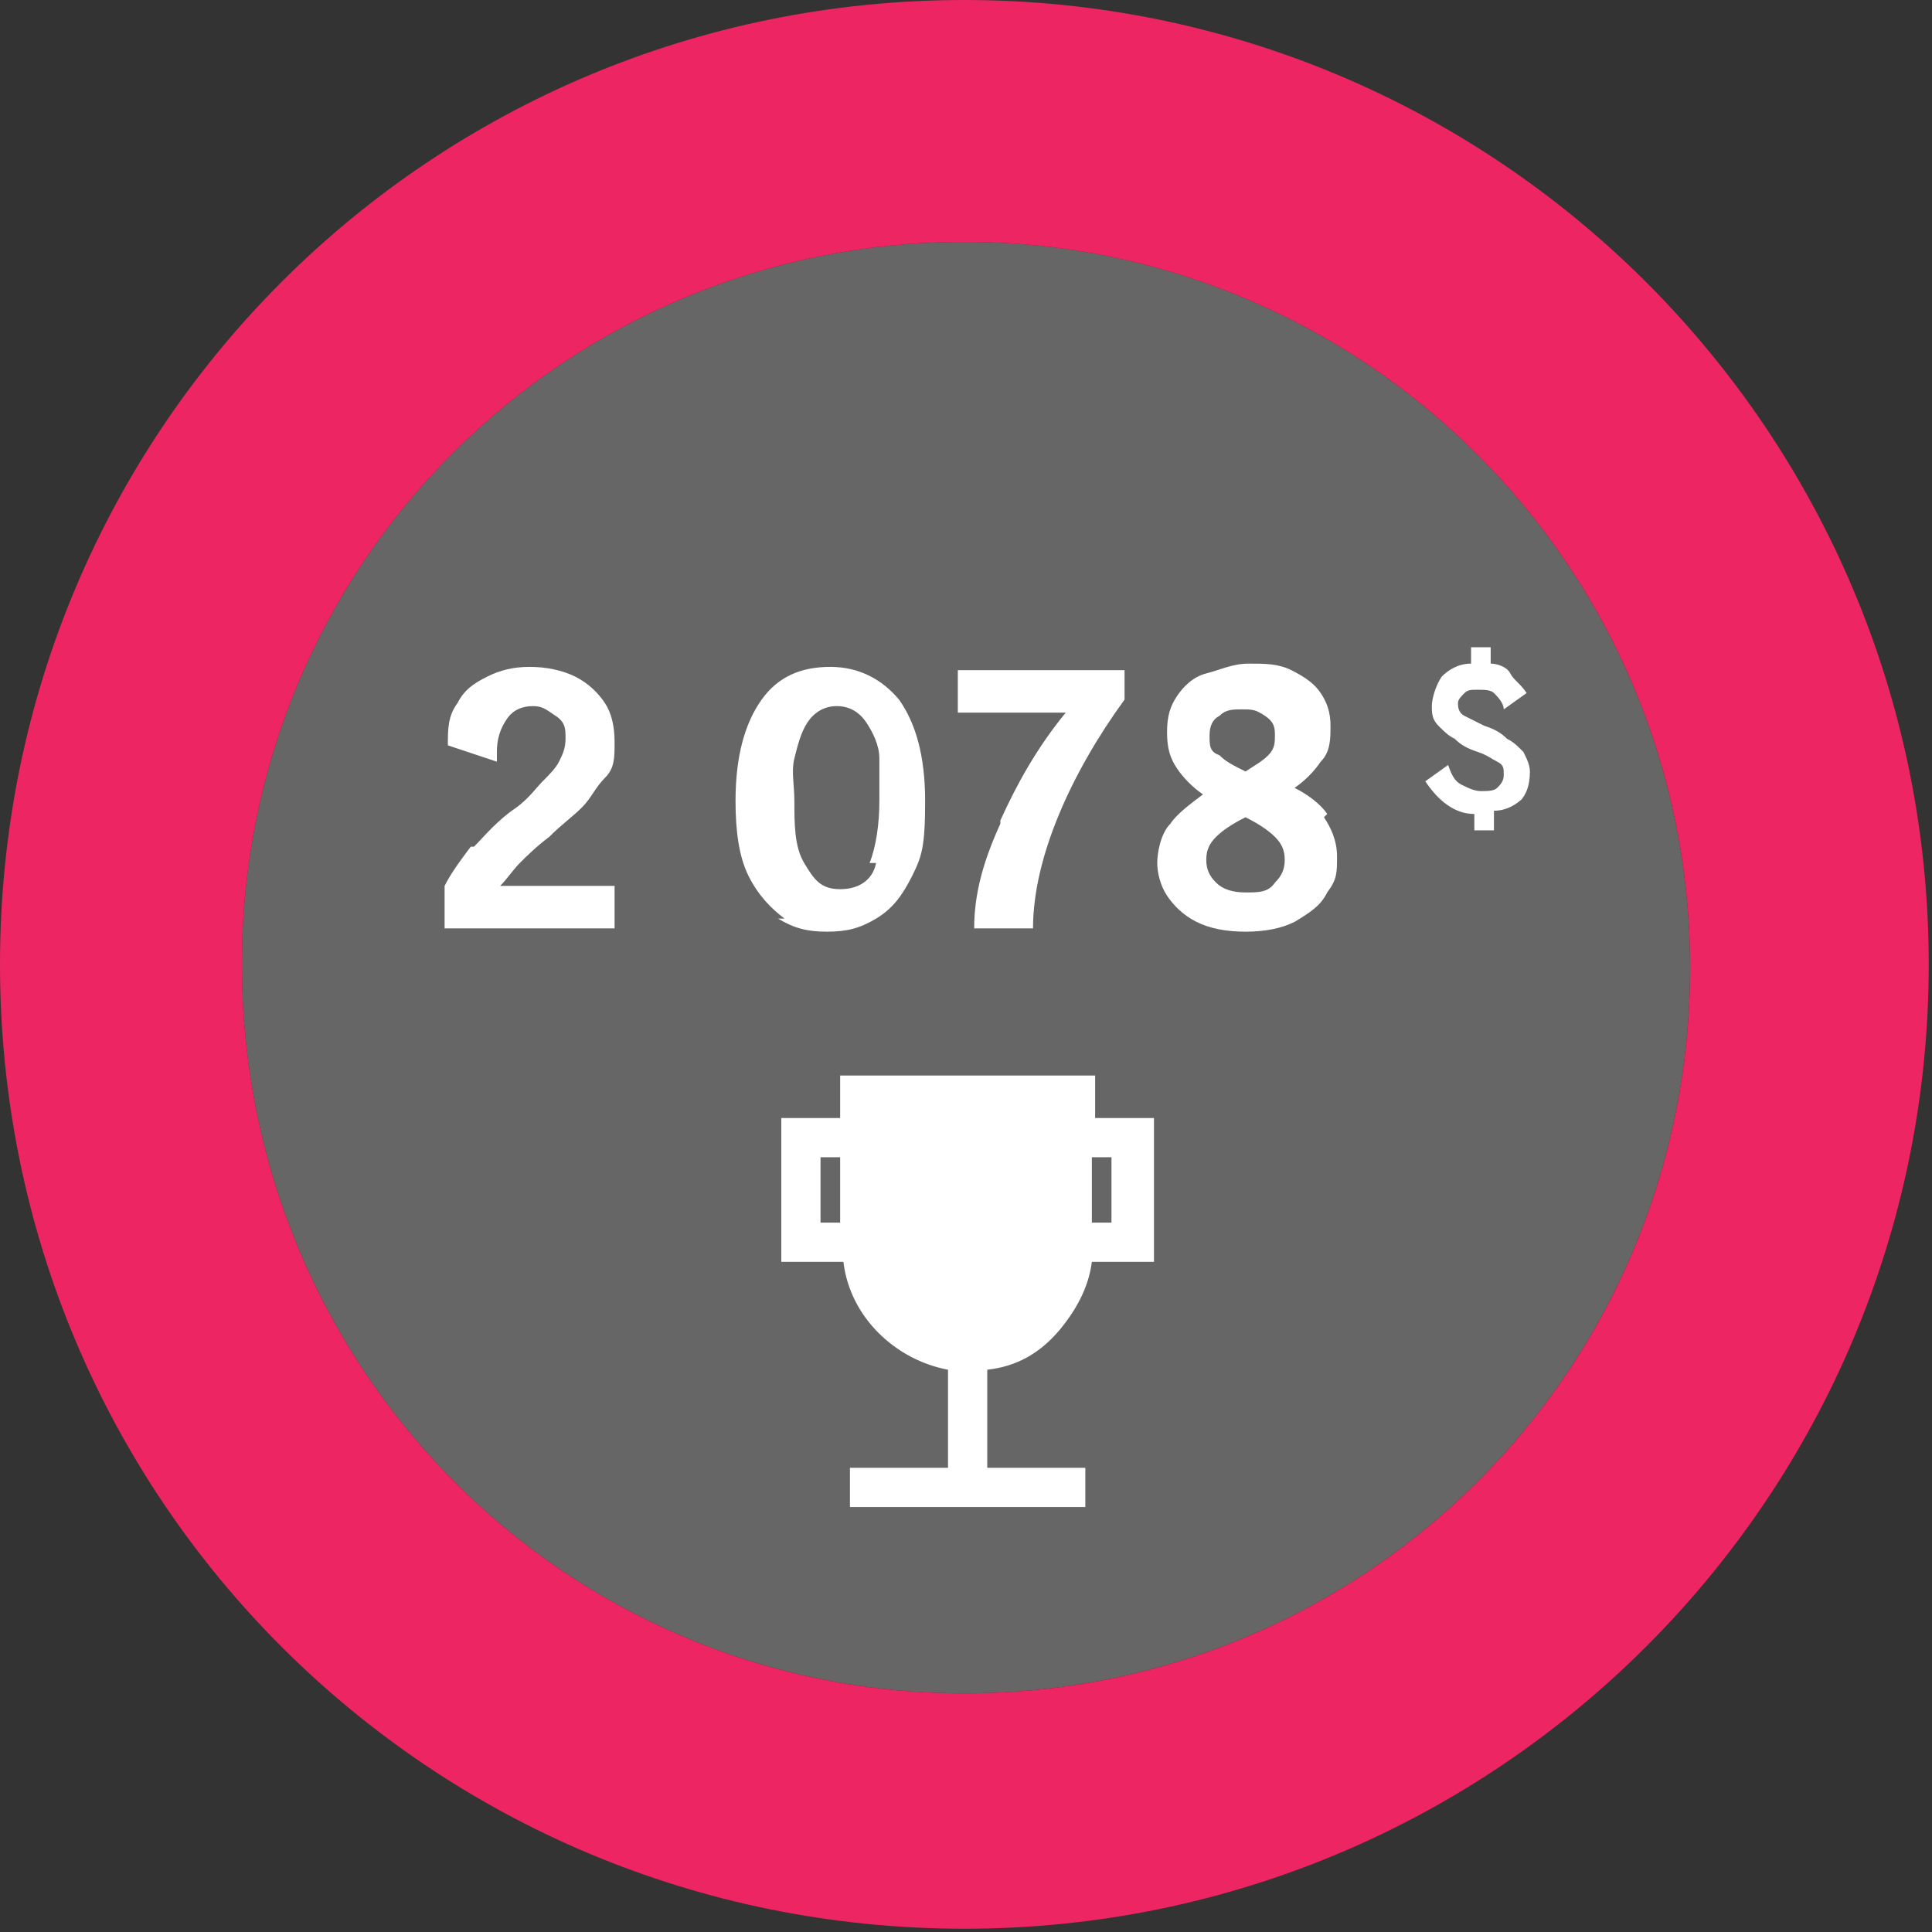<?xml version="1.0" encoding="UTF-8"?>
<svg xmlns="http://www.w3.org/2000/svg" version="1.1" viewBox="0 0 59.1 59.1">
  <rect x="0" y="0" width="59.1" height="59.1" fill="#333333" stroke="none"/>
  <defs>
    <style>
      .cls-1 {
        fill: #666;
      }

      .cls-1, .cls-2 {
        fill-rule: evenodd;
      }

      .cls-3 {
        fill: #fff;
      }

      .cls-2 {
        fill: #ed2562;
      }
    </style>
  </defs>
  <!-- Generator: Adobe Illustrator 28.7.1, SVG Export Plug-In . SVG Version: 1.2.0 Build 142)  -->
  <g>
    <g id="Icons">
      <path class="cls-1" d="M29.5,7.4c12.2,0,22.2,9.9,22.2,22.2s-9.9,22.2-22.2,22.2S7.4,41.8,7.4,29.5,17.3,7.4,29.5,7.4h0Z"/>
      <path class="cls-2" d="M29.5,0c16.3,0,29.5,13.2,29.5,29.5s-13.2,29.5-29.5,29.5S0,45.9,0,29.5,13.2,0,29.5,0h0ZM29.5,7.4c12.2,0,22.2,9.9,22.2,22.2s-9.9,22.2-22.2,22.2S7.4,41.8,7.4,29.5,17.3,7.4,29.5,7.4h0Z"/>
      <path class="cls-3" d="M32.4,40.7c.5-.6.9-1.3,1-2.1h1.9v-4.4h-1.8v-1.3h-7.8v1.3h-1.8v4.4h1.9c.2,1.7,1.6,3,3.2,3.3v3h-3v1.2h7.2v-1.2h-3v-3c.9-.1,1.6-.5,2.2-1.2h0ZM34,35.4v2h-.6v-2h.6ZM25.1,35.4h.6v2h-.6v-2Z"/>
      <g>
        <path class="cls-3" d="M46.6,24.4c-.2.2-.5.4-.9.4v.6h-.6v-.5c-.6,0-1.1-.4-1.5-1l.7-.5c.1.3.2.5.4.6.2.1.4.2.6.2s.4,0,.5-.1.2-.2.2-.4,0-.3-.2-.4-.3-.2-.6-.3c-.3-.1-.5-.2-.7-.4-.2-.1-.3-.2-.5-.4s-.2-.4-.2-.6.1-.6.3-.9c.2-.2.5-.4.9-.4v-.5h.6v.5c.2,0,.5.1.6.3s.3.3.5.6l-.7.5c0-.2-.2-.4-.3-.5-.1-.1-.3-.1-.5-.1s-.3,0-.4.1-.2.2-.2.3,0,.3.2.4.4.2.6.3c.3.1.5.2.7.4.2.1.3.2.5.4.1.2.2.4.2.6,0,.4-.1.7-.3.9Z"/>
        <path class="cls-3" d="M14.5,25.9c.3-.3.7-.8,1.3-1.2.4-.3.6-.6.8-.8.2-.2.4-.4.5-.6.1-.2.2-.4.2-.7s0-.5-.3-.7-.4-.3-.7-.3-.6.1-.8.4c-.2.3-.3.6-.3,1s0,.2,0,.3l-1.5-.5c0-.5,0-.9.3-1.3.2-.4.5-.6.9-.8s.8-.3,1.3-.3,1,.1,1.4.3c.4.2.7.5.9.8s.3.7.3,1.2,0,.8-.3,1.1-.4.6-.7.9-.6.5-1,.9c-.4.3-.7.6-.9.8-.2.2-.4.5-.6.7h3.5v1.3h-5.2v-1.3c.2-.4.5-.8.8-1.2h0Z"/>
        <path class="cls-3" d="M24,28.1c-.4-.3-.8-.7-1.1-1.3-.3-.6-.4-1.4-.4-2.3,0-1.4.3-2.4.8-3.1.5-.7,1.2-1,2.1-1s1.6.4,2.1,1c.5.7.8,1.7.8,3.1s-.1,1.7-.4,2.3-.6,1-1.1,1.3-.9.4-1.5.4-1-.1-1.5-.4h0ZM26.6,26.4c.2-.5.3-1.2.3-1.9s0-.9,0-1.3-.2-.8-.4-1.1c-.2-.3-.5-.5-.9-.5s-.7.2-.9.5-.3.7-.4,1.1,0,.8,0,1.3c0,.7,0,1.4.3,1.9s.5.8,1.1.8,1-.3,1.1-.8c0,0,0,0,0,0Z"/>
        <path class="cls-3" d="M30.6,25.1c.5-1.1,1.1-2.2,2-3.3h-3.3v-1.3h5.1v.9c-.8,1.1-1.5,2.3-2,3.5-.5,1.2-.8,2.4-.8,3.5h-1.8c0-1.1.3-2.1.8-3.2,0,0,0,0,0,0Z"/>
        <path class="cls-3" d="M40.5,25c.2.3.4.7.4,1.2s0,.7-.3,1.1c-.2.4-.5.6-1,.9-.4.2-.9.3-1.5.3s-1.1-.1-1.5-.3-.7-.5-.9-.8c-.2-.3-.3-.7-.3-1s.1-.9.4-1.2c.2-.3.6-.6,1-.9-.3-.2-.6-.5-.8-.8-.2-.3-.3-.6-.3-1.1s.1-.8.3-1.1c.2-.3.5-.6.9-.7s.8-.3,1.3-.3.9,0,1.3.2.7.4.9.7c.2.3.3.6.3,1s0,.8-.3,1.1c-.2.3-.5.6-.8.8.4.2.8.5,1,.8h0ZM39,27c.2-.2.3-.4.3-.7s-.1-.5-.3-.7c-.2-.2-.5-.4-.9-.6-.4.2-.7.4-.9.6s-.3.4-.3.7.1.5.3.7c.2.2.5.3.9.3s.7,0,.9-.3h0ZM37.3,23.1c.2.2.4.3.8.5.3-.2.5-.3.7-.5.2-.2.2-.4.2-.6s0-.4-.3-.6-.4-.2-.7-.2-.5,0-.7.2c-.2.1-.3.3-.3.6s0,.5.3.6c0,0,0,0,0,0Z"/>
      </g>
    </g>
  </g>
</svg>